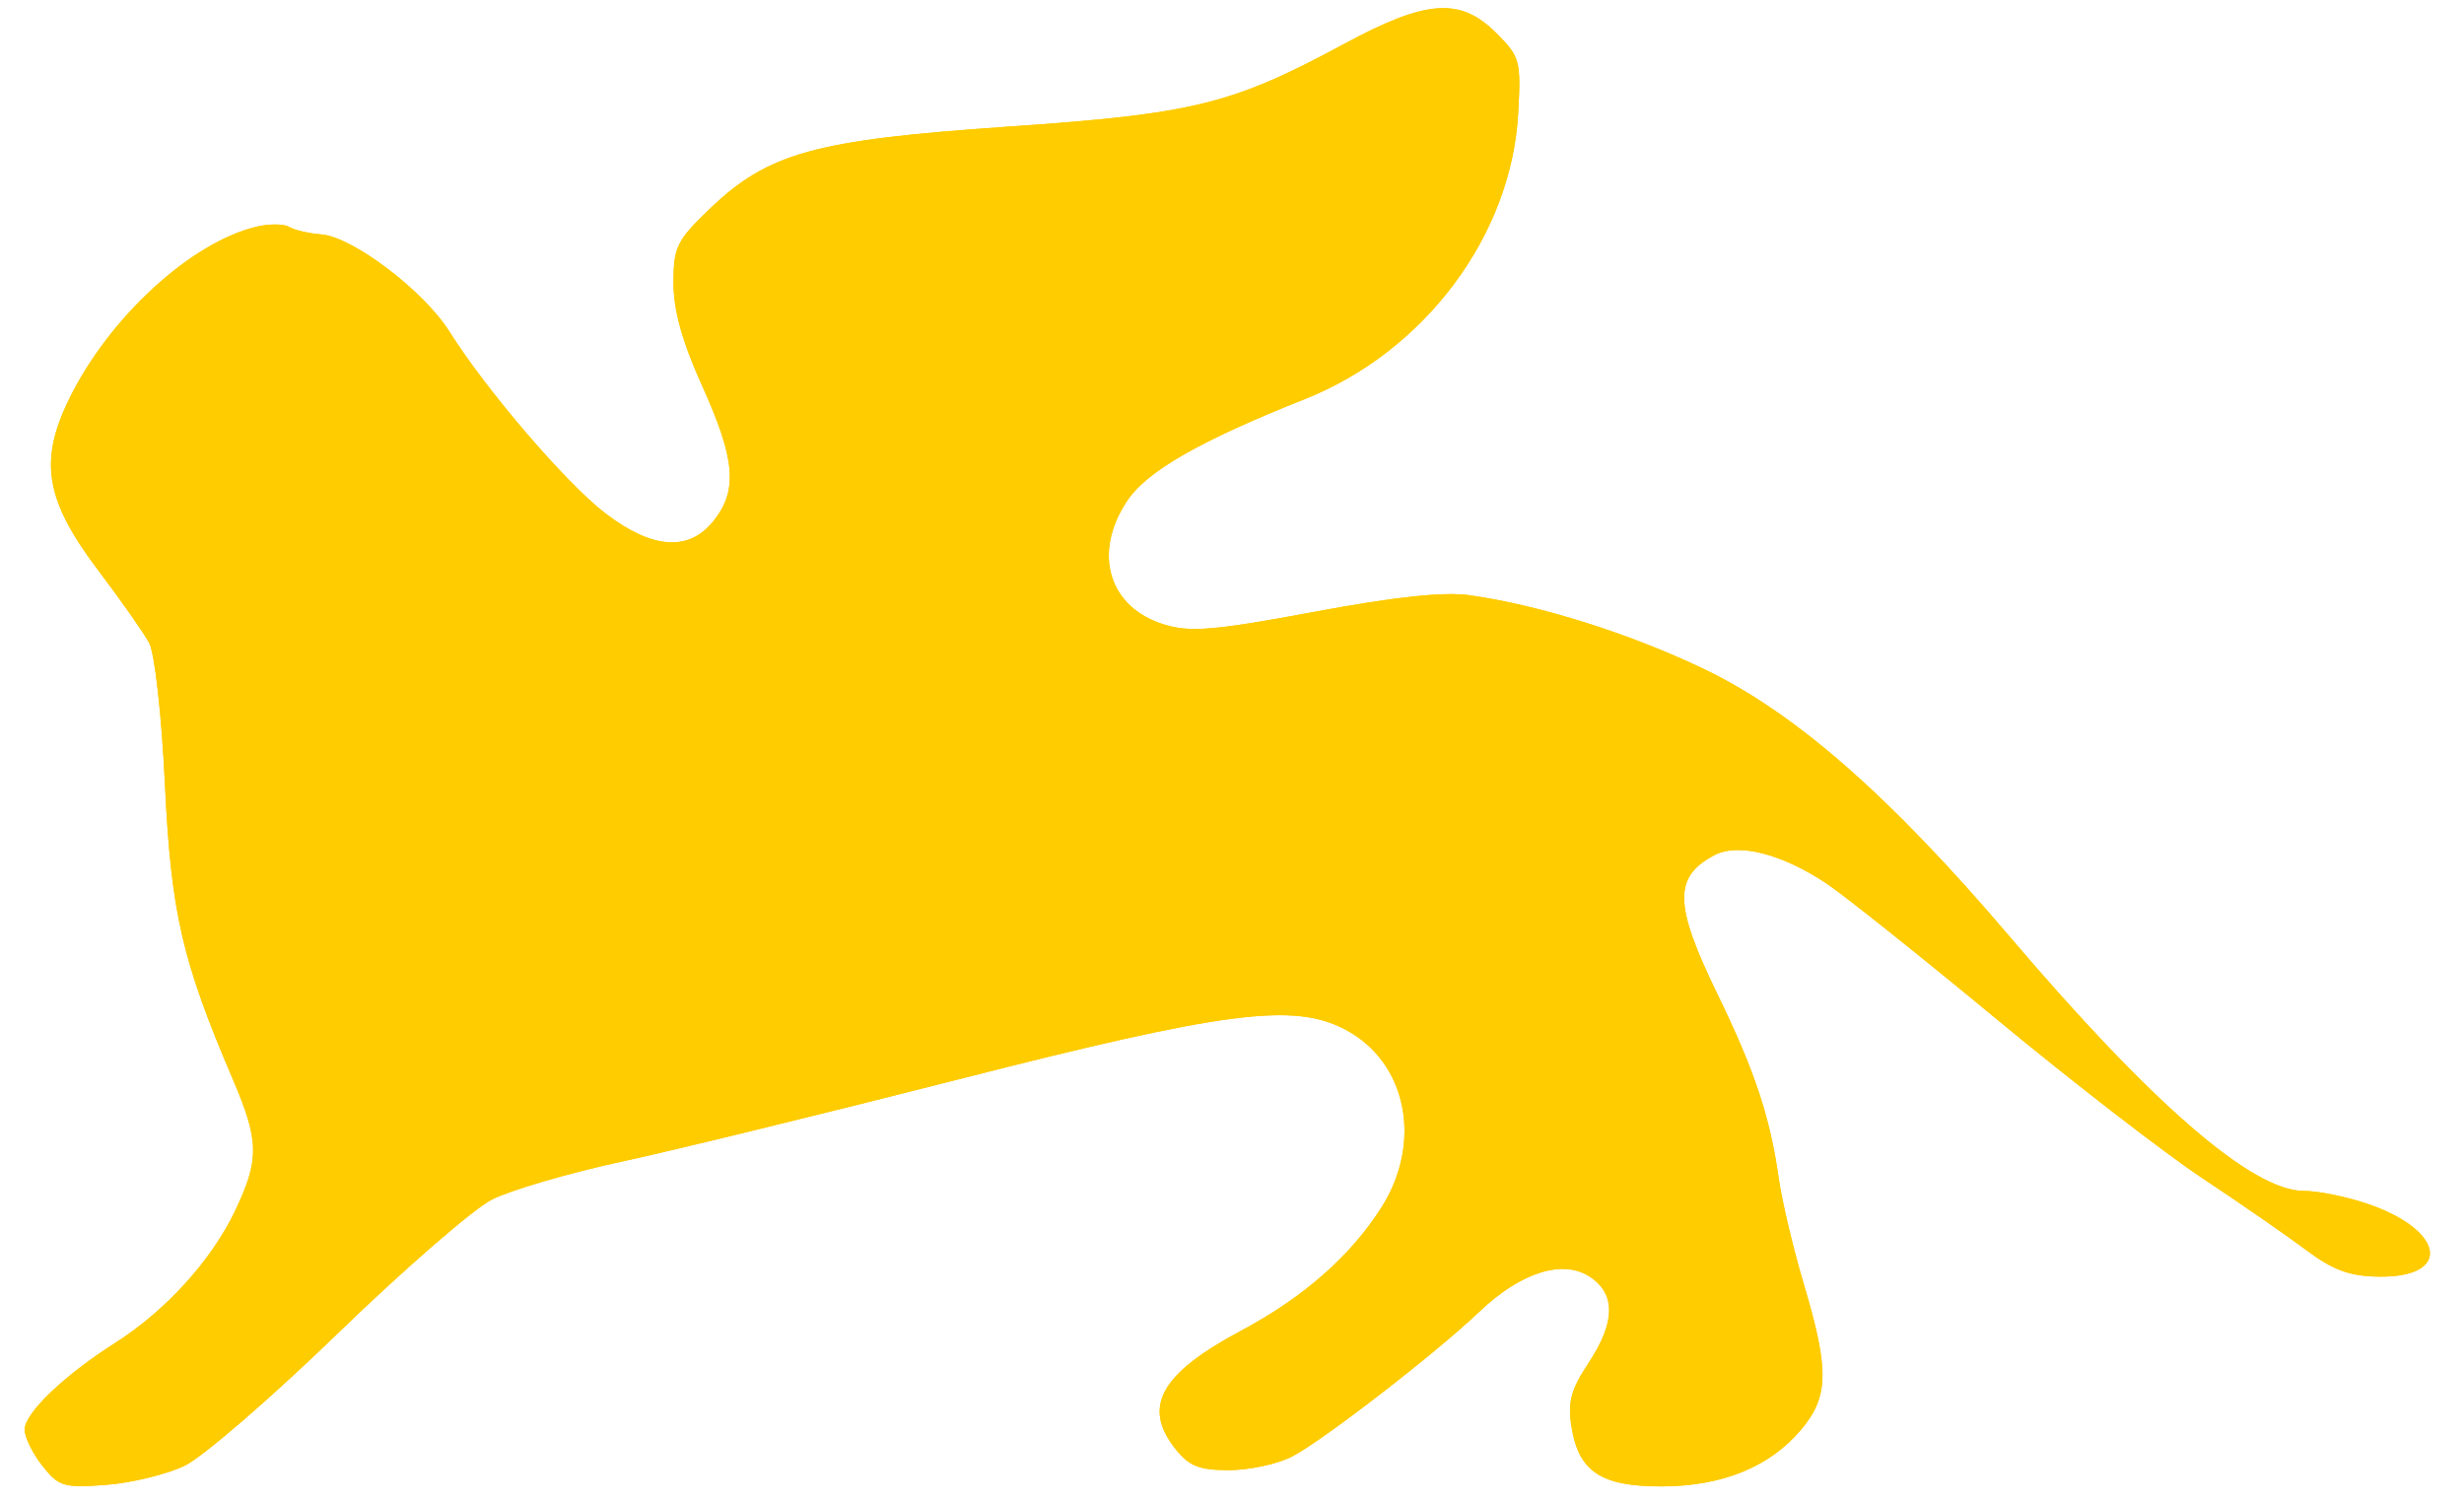 <?xml version="1.0" encoding="UTF-8" standalone="no"?>
<svg
   xmlns:dc="http://purl.org/dc/elements/1.1/"
   xmlns:cc="http://creativecommons.org/ns#"
   xmlns:rdf="http://www.w3.org/1999/02/22-rdf-syntax-ns#"
   xmlns:svg="http://www.w3.org/2000/svg"
   xmlns="http://www.w3.org/2000/svg"
   viewBox="0 0 375 228.75"
   height="228.75"
   width="375"
   version="1.1"
   id="svg2">
  <defs
     id="defs6" />
  <g
     style="fill:#ffcc00"
     id="g4140">
    <path
       id="path4144"
       d="M 6.448,223.092 C 4.964,221.206 3.75,218.724 3.75,217.577 c 0,-2.498 6.013,-8.258 13.75,-13.171 7.671,-4.871 14.648,-12.536 18.235,-20.03 3.766,-7.871 3.731,-10.689 -0.253,-20 -7.785,-18.198 -9.446,-25.396 -10.38,-45 C 24.602,108.877 23.544,99.399 22.7,97.84 21.87,96.308 18.43,91.406 15.054,86.946 6.888,76.157 5.869,70.234 10.539,60.69 16.597,48.307 29.149,36.799 39.12,34.485 c 1.922,-0.446 4.124,-0.422 4.893,0.053 0.769,0.475 2.966,0.987 4.883,1.138 4.788,0.377 15.614,8.592 19.52,14.814 5.583,8.892 17.785,23.109 23.727,27.646 7.2,5.498 12.75,5.857 16.515,1.071 3.65,-4.641 3.242,-9.325 -1.784,-20.456 -3.045,-6.743 -4.375,-11.512 -4.375,-15.684 0,-5.454 0.497,-6.47 5.507,-11.271 8.924,-8.551 16.022,-10.51 45.357,-12.519 28.279,-1.937 34.111,-3.369 51.137,-12.56 12.597,-6.8 17.737,-7.17 23.233,-1.674 3.61,3.61 3.769,4.202 3.311,12.314 -1.046,18.517 -14.234,36.142 -32.462,43.385 -15.871,6.306 -23.972,10.93 -26.984,15.4 -5.403,8.018 -2.896,16.371 5.687,18.942 3.914,1.173 7.687,0.848 22.663,-1.949 12.324,-2.302 19.767,-3.101 23.697,-2.546 10.754,1.52 24.467,5.845 35.796,11.29 13.76,6.613 28.226,19.285 46.373,40.622 21.755,25.58 36.982,38.75 44.801,38.75 2.166,0 6.513,0.877 9.659,1.949 11.811,4.024 12.961,11.249 1.767,11.098 -4.457,-0.06 -6.967,-0.98 -11.089,-4.067 -2.931,-2.194 -10.025,-7.105 -15.764,-10.912 -5.74,-3.808 -19.802,-14.676 -31.25,-24.153 -11.448,-9.476 -23.064,-18.746 -25.814,-20.6 -6.829,-4.603 -13.555,-6.336 -17.182,-4.426 -6.287,3.311 -6.199,7.52 0.442,21.176 5.673,11.666 7.999,18.662 9.33,28.059 0.487,3.438 2.212,10.709 3.835,16.158 3.865,12.978 3.785,17.034 -0.435,22.049 -4.767,5.666 -11.973,8.608 -21.163,8.641 -9.241,0.033 -12.688,-2.228 -13.778,-9.038 -0.603,-3.766 -0.102,-5.671 2.538,-9.661 4.17,-6.302 4.239,-10.594 0.212,-13.233 -4.091,-2.681 -10.505,-0.641 -16.764,5.33 -6.623,6.319 -23.899,19.68 -28.534,22.068 -2.2,1.134 -6.519,2.061 -9.597,2.061 -4.557,0 -6.077,-0.612 -8.187,-3.294 -5.006,-6.365 -2.185,-11.409 10.019,-17.914 9.471,-5.048 16.647,-11.342 21.351,-18.725 6.364,-9.99 3.908,-22.17 -5.467,-27.121 -7.837,-4.138 -18.141,-2.815 -58.728,7.541 -20.411,5.208 -43.62,10.876 -51.575,12.596 -7.956,1.72 -16.775,4.306 -19.598,5.746 -2.823,1.44 -13.375,10.604 -23.448,20.364 -10.074,9.76 -20.555,18.82 -23.292,20.134 -2.737,1.313 -8.122,2.625 -11.966,2.915 -6.432,0.485 -7.205,0.254 -9.687,-2.902 z"
       style="fill-opacity:1;fill:#ffcc00" />
    <path
       id="path4142"
       d="M 6.448,223.092 C 4.964,221.206 3.75,218.724 3.75,217.577 c 0,-2.498 6.013,-8.258 13.75,-13.171 7.671,-4.871 14.648,-12.536 18.235,-20.03 3.766,-7.871 3.731,-10.689 -0.253,-20 -7.785,-18.198 -9.446,-25.396 -10.38,-45 C 24.602,108.877 23.544,99.399 22.7,97.84 21.87,96.308 18.43,91.406 15.054,86.946 6.888,76.157 5.869,70.234 10.539,60.69 16.597,48.307 29.149,36.799 39.12,34.485 c 1.922,-0.446 4.124,-0.422 4.893,0.053 0.769,0.475 2.966,0.987 4.883,1.138 4.788,0.377 15.614,8.592 19.52,14.814 5.583,8.892 17.785,23.109 23.727,27.646 7.2,5.498 12.75,5.857 16.515,1.071 3.65,-4.641 3.242,-9.325 -1.784,-20.456 -3.045,-6.743 -4.375,-11.512 -4.375,-15.684 0,-5.454 0.497,-6.47 5.507,-11.271 8.924,-8.551 16.022,-10.51 45.357,-12.519 28.279,-1.937 34.111,-3.369 51.137,-12.56 12.597,-6.8 17.737,-7.17 23.233,-1.674 3.61,3.61 3.769,4.202 3.311,12.314 -1.046,18.517 -14.234,36.142 -32.462,43.385 -15.871,6.306 -23.972,10.93 -26.984,15.4 -5.403,8.018 -2.896,16.371 5.687,18.942 3.914,1.173 7.687,0.848 22.663,-1.949 12.324,-2.302 19.767,-3.101 23.697,-2.546 10.754,1.52 24.467,5.845 35.796,11.29 13.76,6.613 28.226,19.285 46.373,40.622 21.755,25.58 36.982,38.75 44.801,38.75 2.166,0 6.513,0.877 9.659,1.949 11.811,4.024 12.961,11.249 1.767,11.098 -4.457,-0.06 -6.967,-0.98 -11.089,-4.067 -2.931,-2.194 -10.025,-7.105 -15.764,-10.912 -5.74,-3.808 -19.802,-14.676 -31.25,-24.153 -11.448,-9.476 -23.064,-18.746 -25.814,-20.6 -6.829,-4.603 -13.555,-6.336 -17.182,-4.426 -6.287,3.311 -6.199,7.52 0.442,21.176 5.673,11.666 7.999,18.662 9.33,28.059 0.487,3.438 2.212,10.709 3.835,16.158 3.865,12.978 3.785,17.034 -0.435,22.049 -4.767,5.666 -11.973,8.608 -21.163,8.641 -9.241,0.033 -12.688,-2.228 -13.778,-9.038 -0.603,-3.766 -0.102,-5.671 2.538,-9.661 4.17,-6.302 4.239,-10.594 0.212,-13.233 -4.091,-2.681 -10.505,-0.641 -16.764,5.33 -6.623,6.319 -23.899,19.68 -28.534,22.068 -2.2,1.134 -6.519,2.061 -9.597,2.061 -4.557,0 -6.077,-0.612 -8.187,-3.294 -5.006,-6.365 -2.185,-11.409 10.019,-17.914 9.471,-5.048 16.647,-11.342 21.351,-18.725 6.364,-9.99 3.908,-22.17 -5.467,-27.121 -7.837,-4.138 -18.141,-2.815 -58.728,7.541 -20.411,5.208 -43.62,10.876 -51.575,12.596 -7.956,1.72 -16.775,4.306 -19.598,5.746 -2.823,1.44 -13.375,10.604 -23.448,20.364 -10.074,9.76 -20.555,18.82 -23.292,20.134 -2.737,1.313 -8.122,2.625 -11.966,2.915 -6.432,0.485 -7.205,0.254 -9.687,-2.902 z"
       style="fill-opacity:1;fill:#ffcc00;stroke:none;stroke-opacity:1" />
  </g>
  <path
     id="path4138"
     d=""
     style="fill:#000000" />
</svg>
